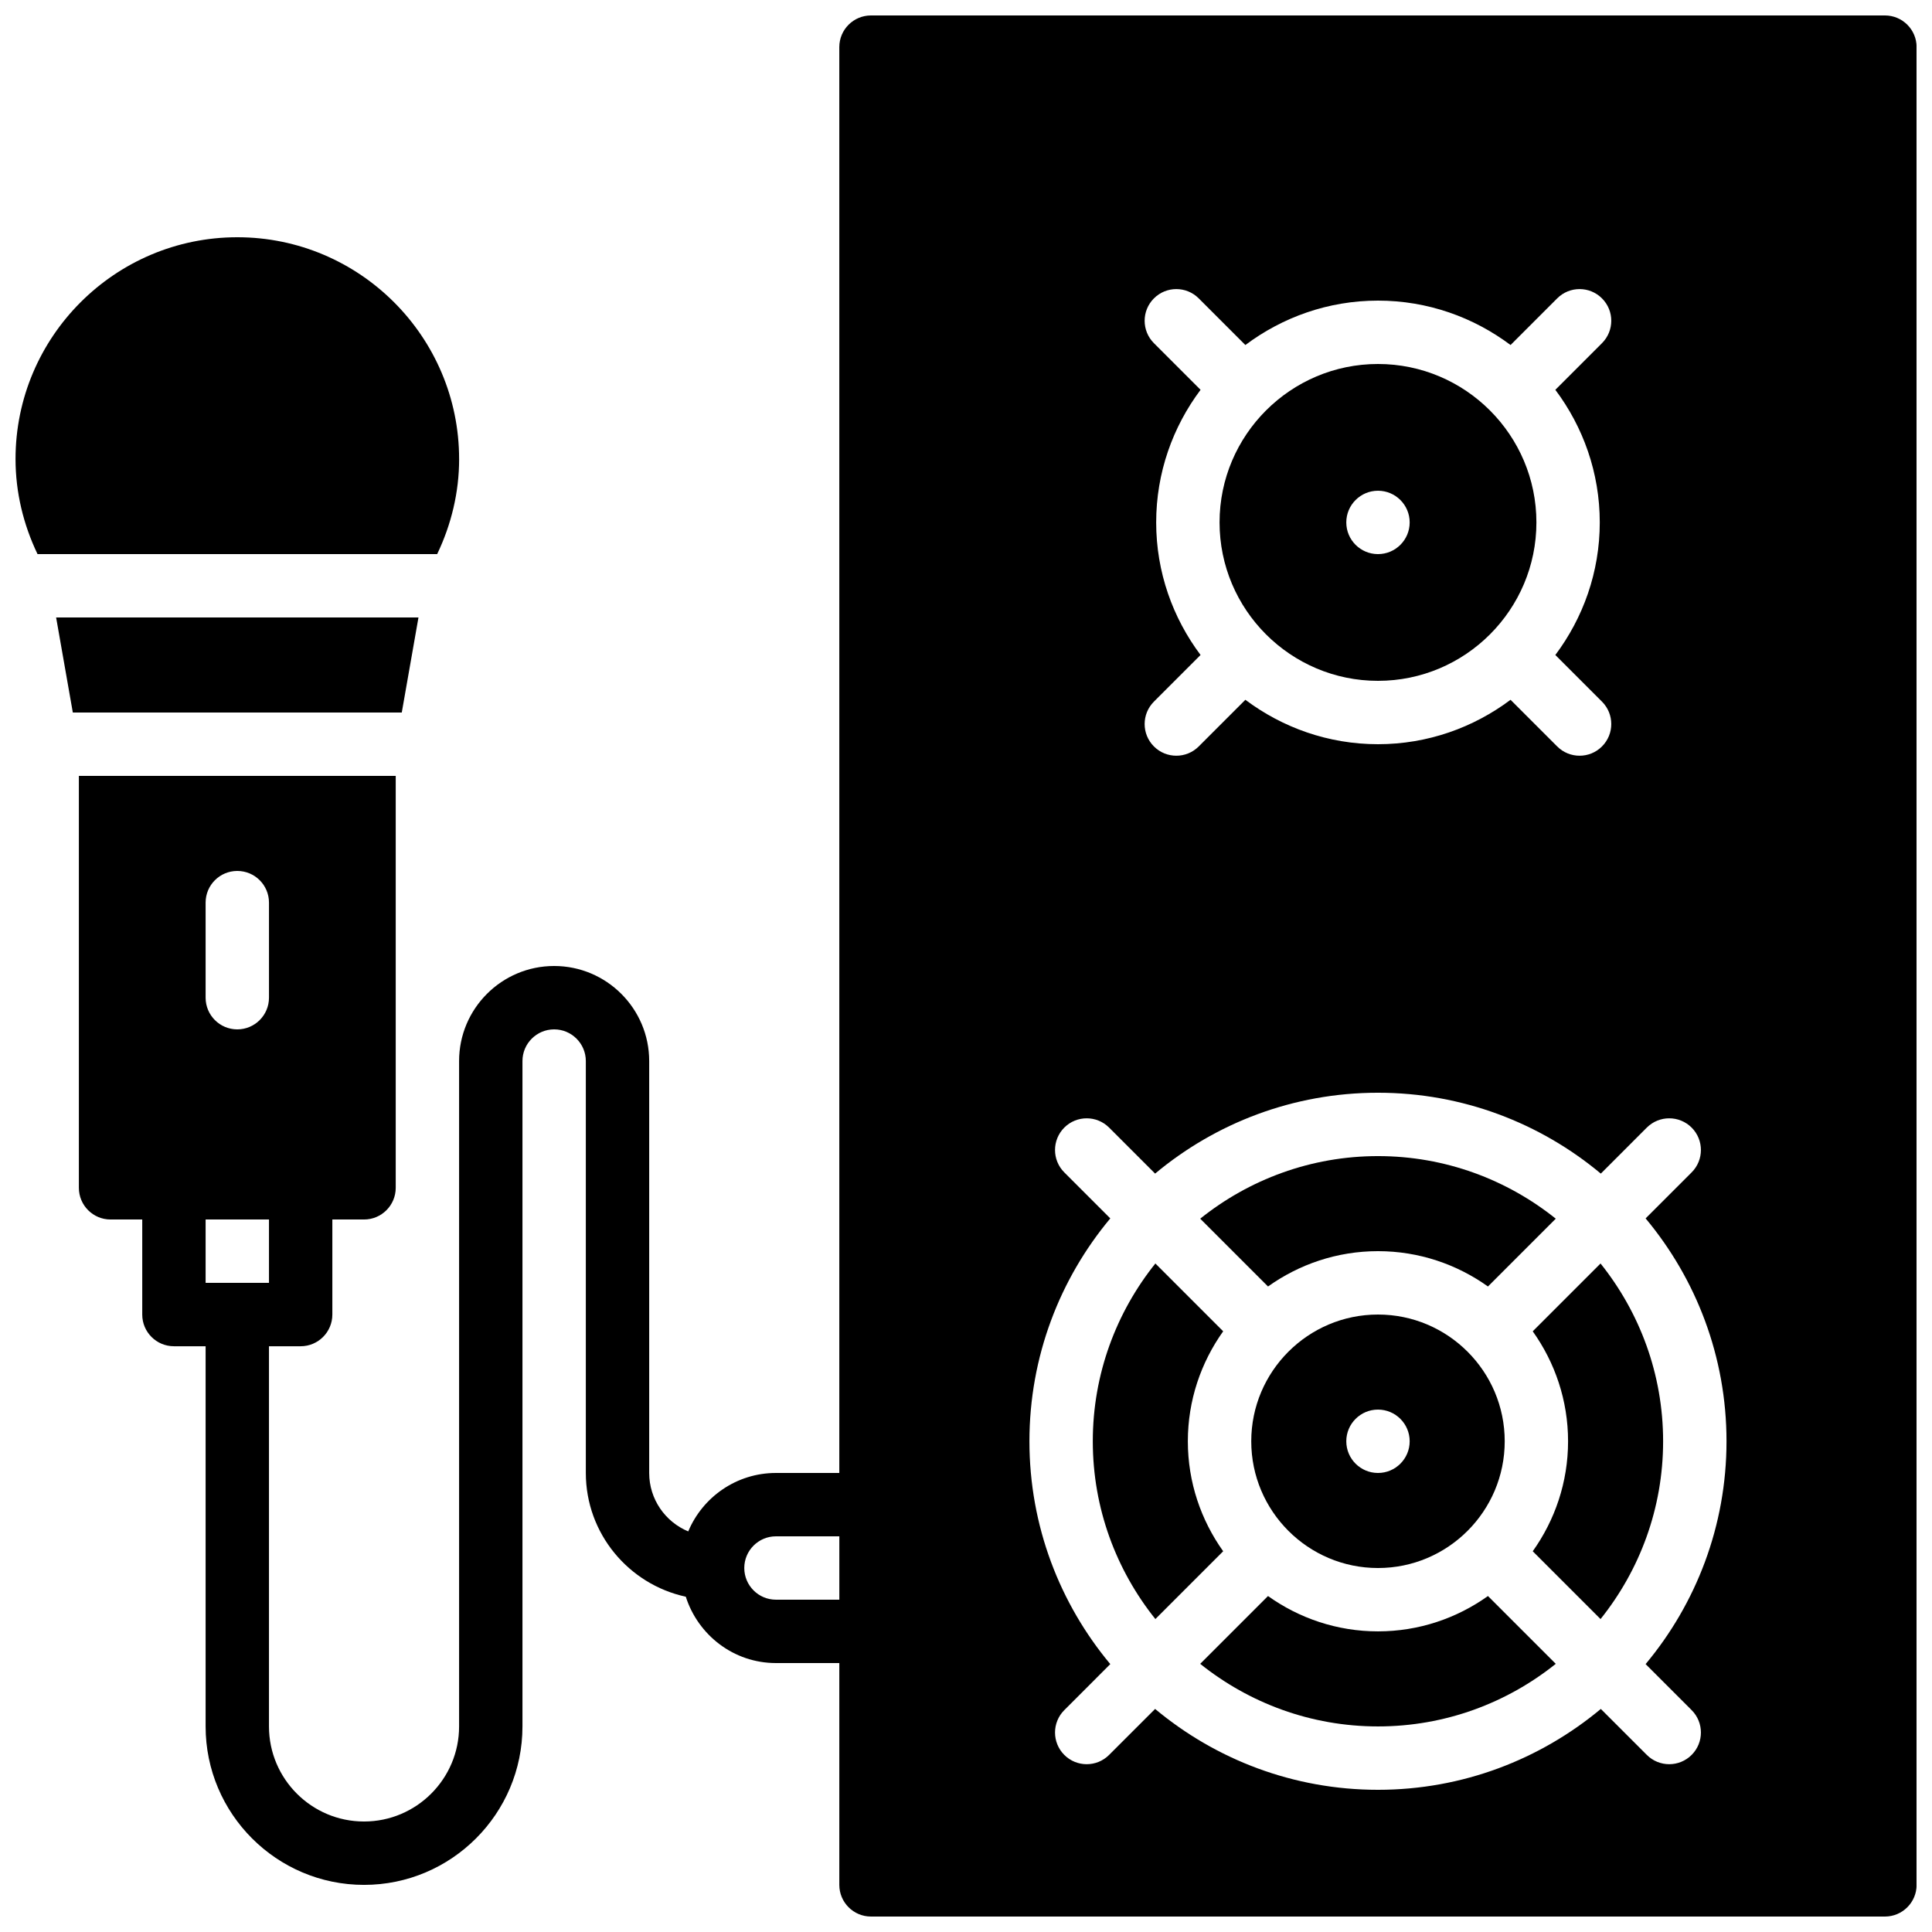 <?xml version="1.0" encoding="UTF-8"?>
<!-- Uploaded to: ICON Repo, www.svgrepo.com, Generator: ICON Repo Mixer Tools -->
<svg width="800px" height="800px" version="1.1" viewBox="144 144 512 512" xmlns="http://www.w3.org/2000/svg">
 <defs>
  <clipPath id="b">
   <path d="m164 148.09h487.9v503.81h-487.9z"/>
  </clipPath>
  <clipPath id="a">
   <path d="m148.09 206h117.91v85h-117.91z"/>
  </clipPath>
 </defs>
 <path d="m458.79 525.95c0-10.863 3.496-20.906 9.363-29.145l-17.969-17.969c-10.352 12.93-16.582 29.297-16.582 47.113 0 17.82 6.231 34.184 16.582 47.117l17.969-17.969c-5.867-8.238-9.363-18.281-9.363-29.148" fill-rule="evenodd"/>
 <path d="m509.18 475.57c10.867 0 20.906 3.492 29.145 9.363l17.969-17.969c-12.93-10.355-29.297-16.586-47.113-16.586-17.816 0-34.184 6.231-47.113 16.586l17.969 17.969c8.238-5.871 18.277-9.363 29.145-9.363" fill-rule="evenodd"/>
 <path d="m509.18 274.05c4.637 0 8.398 3.762 8.398 8.395 0 4.637-3.762 8.398-8.398 8.398s-8.398-3.762-8.398-8.398c0-4.633 3.762-8.395 8.398-8.395m0 50.379c23.148 0 41.984-18.832 41.984-41.984 0-23.148-18.836-41.984-41.984-41.984-23.148 0-41.984 18.836-41.984 41.984 0 23.152 18.836 41.984 41.984 41.984" fill-rule="evenodd"/>
 <path d="m509.18 534.35c-4.637 0-8.398-3.762-8.398-8.398 0-4.633 3.762-8.395 8.398-8.395s8.398 3.762 8.398 8.395c0 4.637-3.762 8.398-8.398 8.398m0-41.984c-18.523 0-33.586 15.062-33.586 33.586 0 18.523 15.062 33.59 33.586 33.59 18.523 0 33.586-15.066 33.586-33.59 0-18.523-15.062-33.586-33.586-33.586" fill-rule="evenodd"/>
 <g clip-path="url(#b)">
  <path d="m592.3 597.2c3.281 3.281 3.281 8.59 0 11.871-1.641 1.637-3.789 2.461-5.938 2.461-2.148 0-4.301-0.824-5.938-2.461l-12.191-12.184c-16.023 13.359-36.609 21.43-59.055 21.43-22.453 0-43.043-8.07-59.062-21.43l-12.195 12.184c-1.637 1.637-3.785 2.461-5.934 2.461-2.152 0-4.301-0.824-5.938-2.461-3.273-3.281-3.273-8.59 0-11.871l12.191-12.195c-13.367-16.02-21.43-36.609-21.43-59.055 0-22.453 8.062-43.039 21.43-59.062l-12.191-12.191c-3.273-3.273-3.273-8.59 0-11.875 3.281-3.273 8.598-3.273 11.871 0l12.195 12.195c16.02-13.371 36.609-21.43 59.062-21.43 22.445 0 43.031 8.059 59.055 21.43l12.191-12.195c3.285-3.273 8.59-3.273 11.875 0 3.281 3.285 3.281 8.602 0 11.875l-12.195 12.191c13.371 16.023 21.438 36.609 21.438 59.062 0 22.445-8.066 43.035-21.438 59.055zm-242.66-29.266c-4.637 0-8.398-3.769-8.398-8.395 0-4.637 3.762-8.398 8.398-8.398h16.793v16.793zm100.76-285.49c0-13.184 4.406-25.324 11.762-35.141l-12.359-12.359c-3.281-3.281-3.281-8.598 0-11.871 3.273-3.285 8.59-3.285 11.875 0l12.359 12.359c9.816-7.356 21.957-11.766 35.141-11.766 13.176 0 25.316 4.41 35.133 11.766l12.359-12.359c3.281-3.285 8.598-3.285 11.871 0 3.285 3.273 3.285 8.59 0 11.871l-12.359 12.359c7.356 9.816 11.773 21.957 11.773 35.141 0 13.176-4.418 25.316-11.773 35.133l12.359 12.359c3.285 3.285 3.285 8.598 0 11.875-1.637 1.645-3.785 2.461-5.934 2.461-2.152 0-4.293-0.816-5.938-2.461l-12.359-12.359c-9.816 7.356-21.957 11.77-35.133 11.77-13.184 0-25.324-4.414-35.141-11.77l-12.359 12.359c-1.641 1.645-3.789 2.461-5.938 2.461-2.148 0-4.301-0.816-5.938-2.461-3.281-3.277-3.281-8.59 0-11.875l12.359-12.359c-7.356-9.816-11.762-21.957-11.762-35.133zm-251.91 201.52h16.793v-16.793h-16.793zm0-100.76c0-4.641 3.754-8.395 8.398-8.395 4.633 0 8.395 3.754 8.395 8.395v25.191c0 4.637-3.762 8.398-8.395 8.398-4.644 0-8.398-3.762-8.398-8.398zm445.03-235.11h-268.7c-4.641 0-8.395 3.754-8.395 8.395v377.86h-16.793c-10.465 0-19.441 6.406-23.242 15.492-6.074-2.527-10.348-8.516-10.348-15.492v-109.16c0-13.895-11.301-25.191-25.188-25.191-13.898 0-25.191 11.297-25.191 25.191v176.34c0 13.887-11.305 25.188-25.191 25.188-13.898 0-25.191-11.301-25.191-25.188v-100.76h8.398c4.633 0 8.395-3.762 8.395-8.398v-25.191h8.398c4.637 0 8.398-3.762 8.398-8.395v-109.16h-83.969v109.16c0 4.633 3.754 8.395 8.395 8.395h8.398v25.191c0 4.637 3.754 8.398 8.398 8.398h8.395v100.76c0 23.141 18.836 41.984 41.984 41.984 23.141 0 41.984-18.844 41.984-41.984v-176.34c0-4.633 3.762-8.395 8.398-8.395 4.625 0 8.395 3.762 8.395 8.395v109.16c0 16.078 11.371 29.523 26.492 32.797 3.25 10.152 12.664 17.582 23.891 17.582h16.793v58.781c0 4.633 3.754 8.395 8.395 8.395h268.7c4.637 0 8.398-3.762 8.398-8.395v-487.02c0-4.641-3.762-8.395-8.398-8.395z" fill-rule="evenodd"/>
 </g>
 <path d="m509.18 576.33c-10.867 0-20.906-3.492-29.145-9.363l-17.969 17.969c12.93 10.355 29.297 16.586 47.113 16.586 17.816 0 34.184-6.231 47.113-16.586l-17.969-17.969c-8.238 5.871-18.277 9.363-29.145 9.363" fill-rule="evenodd"/>
 <path d="m568.16 478.84-17.969 17.969c5.867 8.238 9.363 18.281 9.363 29.148 0 10.863-3.496 20.906-9.363 29.145l17.969 17.969c10.352-12.93 16.582-29.305 16.582-47.113 0-17.82-6.231-34.184-16.582-47.117" fill-rule="evenodd"/>
 <g clip-path="url(#a)">
  <path d="m265.67 265.65c0-32.41-26.367-58.777-58.777-58.777-32.414 0-58.777 26.367-58.777 58.777 0 8.801 2.074 17.367 5.828 25.191h105.91c3.746-7.824 5.82-16.383 5.82-25.191" fill-rule="evenodd"/>
 </g>
 <path d="m254.9 307.63h-96.027l4.426 25.191h87.176z" fill-rule="evenodd"/>
</svg>